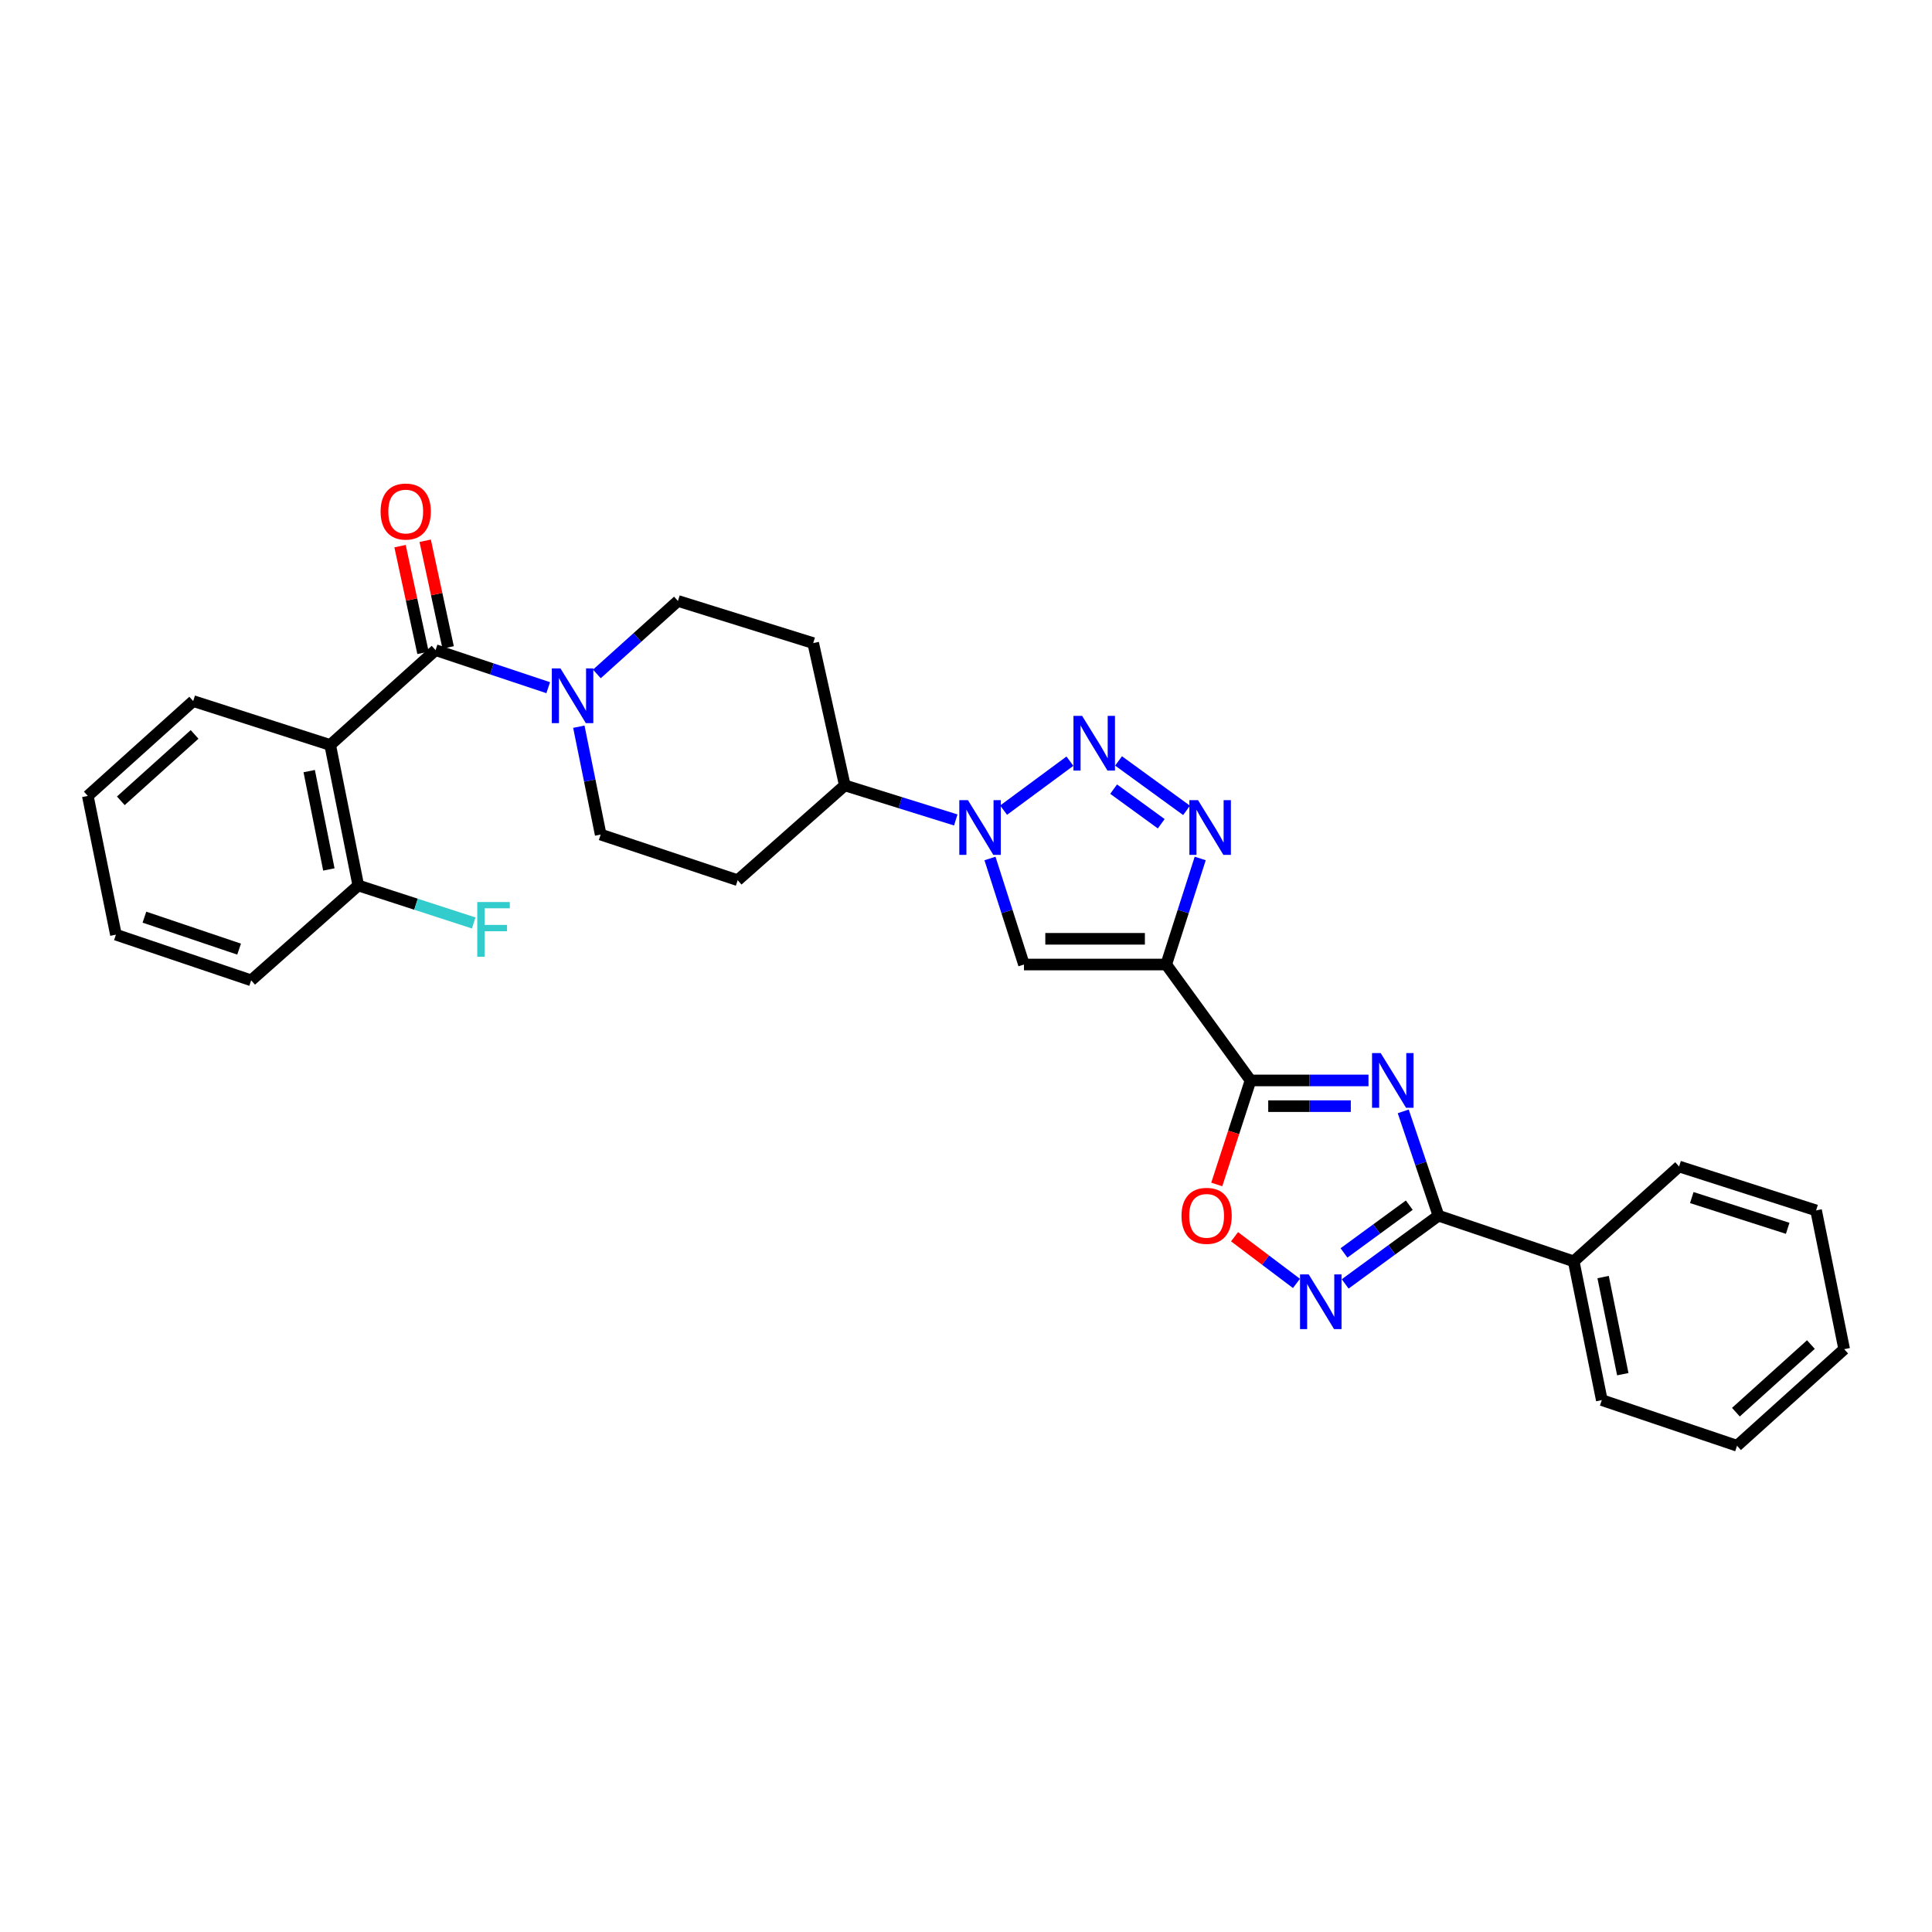 <?xml version='1.0' encoding='iso-8859-1'?>
<svg version='1.1' baseProfile='full'
              xmlns='http://www.w3.org/2000/svg'
                      xmlns:rdkit='http://www.rdkit.org/xml'
                      xmlns:xlink='http://www.w3.org/1999/xlink'
                  xml:space='preserve'
width='1000px' height='1000px' viewBox='0 0 1000 1000'>
<!-- END OF HEADER -->
<rect style='opacity:1.0;fill:#FFFFFF;stroke:none' width='1000' height='1000' x='0' y='0'> </rect>
<path class='bond-0' d='M 603.636,499.234 L 647.274,559.233' style='fill:none;fill-rule:evenodd;stroke:#000000;stroke-width:6px;stroke-linecap:butt;stroke-linejoin:miter;stroke-opacity:1' />
<path class='bond-1' d='M 603.636,499.234 L 612.433,471.792' style='fill:none;fill-rule:evenodd;stroke:#000000;stroke-width:6px;stroke-linecap:butt;stroke-linejoin:miter;stroke-opacity:1' />
<path class='bond-1' d='M 612.433,471.792 L 621.229,444.35' style='fill:none;fill-rule:evenodd;stroke:#0000FF;stroke-width:6px;stroke-linecap:butt;stroke-linejoin:miter;stroke-opacity:1' />
<path class='bond-2' d='M 603.636,499.234 L 530.003,499.234' style='fill:none;fill-rule:evenodd;stroke:#000000;stroke-width:6px;stroke-linecap:butt;stroke-linejoin:miter;stroke-opacity:1' />
<path class='bond-2' d='M 592.592,485.925 L 541.048,485.925' style='fill:none;fill-rule:evenodd;stroke:#000000;stroke-width:6px;stroke-linecap:butt;stroke-linejoin:miter;stroke-opacity:1' />
<path class='bond-3' d='M 708.326,559.233 L 677.8,559.233' style='fill:none;fill-rule:evenodd;stroke:#0000FF;stroke-width:6px;stroke-linecap:butt;stroke-linejoin:miter;stroke-opacity:1' />
<path class='bond-3' d='M 677.8,559.233 L 647.274,559.233' style='fill:none;fill-rule:evenodd;stroke:#000000;stroke-width:6px;stroke-linecap:butt;stroke-linejoin:miter;stroke-opacity:1' />
<path class='bond-3' d='M 699.168,572.542 L 677.8,572.542' style='fill:none;fill-rule:evenodd;stroke:#0000FF;stroke-width:6px;stroke-linecap:butt;stroke-linejoin:miter;stroke-opacity:1' />
<path class='bond-3' d='M 677.8,572.542 L 656.432,572.542' style='fill:none;fill-rule:evenodd;stroke:#000000;stroke-width:6px;stroke-linecap:butt;stroke-linejoin:miter;stroke-opacity:1' />
<path class='bond-4' d='M 726.312,575.24 L 735.428,602.238' style='fill:none;fill-rule:evenodd;stroke:#0000FF;stroke-width:6px;stroke-linecap:butt;stroke-linejoin:miter;stroke-opacity:1' />
<path class='bond-4' d='M 735.428,602.238 L 744.544,629.236' style='fill:none;fill-rule:evenodd;stroke:#000000;stroke-width:6px;stroke-linecap:butt;stroke-linejoin:miter;stroke-opacity:1' />
<path class='bond-5' d='M 647.274,559.233 L 638.533,586.154' style='fill:none;fill-rule:evenodd;stroke:#000000;stroke-width:6px;stroke-linecap:butt;stroke-linejoin:miter;stroke-opacity:1' />
<path class='bond-5' d='M 638.533,586.154 L 629.792,613.076' style='fill:none;fill-rule:evenodd;stroke:#FF0000;stroke-width:6px;stroke-linecap:butt;stroke-linejoin:miter;stroke-opacity:1' />
<path class='bond-6' d='M 578.96,393.852 L 614.159,419.452' style='fill:none;fill-rule:evenodd;stroke:#0000FF;stroke-width:6px;stroke-linecap:butt;stroke-linejoin:miter;stroke-opacity:1' />
<path class='bond-6' d='M 576.412,408.455 L 601.051,426.375' style='fill:none;fill-rule:evenodd;stroke:#0000FF;stroke-width:6px;stroke-linecap:butt;stroke-linejoin:miter;stroke-opacity:1' />
<path class='bond-7' d='M 553.789,393.979 L 519.461,419.33' style='fill:none;fill-rule:evenodd;stroke:#0000FF;stroke-width:6px;stroke-linecap:butt;stroke-linejoin:miter;stroke-opacity:1' />
<path class='bond-8' d='M 512.411,444.35 L 521.207,471.792' style='fill:none;fill-rule:evenodd;stroke:#0000FF;stroke-width:6px;stroke-linecap:butt;stroke-linejoin:miter;stroke-opacity:1' />
<path class='bond-8' d='M 521.207,471.792 L 530.003,499.234' style='fill:none;fill-rule:evenodd;stroke:#000000;stroke-width:6px;stroke-linecap:butt;stroke-linejoin:miter;stroke-opacity:1' />
<path class='bond-9' d='M 494.702,424.41 L 465.987,415.46' style='fill:none;fill-rule:evenodd;stroke:#0000FF;stroke-width:6px;stroke-linecap:butt;stroke-linejoin:miter;stroke-opacity:1' />
<path class='bond-9' d='M 465.987,415.46 L 437.272,406.51' style='fill:none;fill-rule:evenodd;stroke:#000000;stroke-width:6px;stroke-linecap:butt;stroke-linejoin:miter;stroke-opacity:1' />
<path class='bond-10' d='M 744.544,629.236 L 814.547,652.873' style='fill:none;fill-rule:evenodd;stroke:#000000;stroke-width:6px;stroke-linecap:butt;stroke-linejoin:miter;stroke-opacity:1' />
<path class='bond-11' d='M 744.544,629.236 L 720.403,646.892' style='fill:none;fill-rule:evenodd;stroke:#000000;stroke-width:6px;stroke-linecap:butt;stroke-linejoin:miter;stroke-opacity:1' />
<path class='bond-11' d='M 720.403,646.892 L 696.262,664.548' style='fill:none;fill-rule:evenodd;stroke:#0000FF;stroke-width:6px;stroke-linecap:butt;stroke-linejoin:miter;stroke-opacity:1' />
<path class='bond-11' d='M 729.445,623.791 L 712.547,636.15' style='fill:none;fill-rule:evenodd;stroke:#000000;stroke-width:6px;stroke-linecap:butt;stroke-linejoin:miter;stroke-opacity:1' />
<path class='bond-11' d='M 712.547,636.15 L 695.648,648.509' style='fill:none;fill-rule:evenodd;stroke:#0000FF;stroke-width:6px;stroke-linecap:butt;stroke-linejoin:miter;stroke-opacity:1' />
<path class='bond-12' d='M 225.452,336.507 L 254.604,346.225' style='fill:none;fill-rule:evenodd;stroke:#000000;stroke-width:6px;stroke-linecap:butt;stroke-linejoin:miter;stroke-opacity:1' />
<path class='bond-12' d='M 254.604,346.225 L 283.756,355.942' style='fill:none;fill-rule:evenodd;stroke:#0000FF;stroke-width:6px;stroke-linecap:butt;stroke-linejoin:miter;stroke-opacity:1' />
<path class='bond-13' d='M 225.452,336.507 L 170.91,385.601' style='fill:none;fill-rule:evenodd;stroke:#000000;stroke-width:6px;stroke-linecap:butt;stroke-linejoin:miter;stroke-opacity:1' />
<path class='bond-14' d='M 231.958,335.108 L 226.017,307.499' style='fill:none;fill-rule:evenodd;stroke:#000000;stroke-width:6px;stroke-linecap:butt;stroke-linejoin:miter;stroke-opacity:1' />
<path class='bond-14' d='M 226.017,307.499 L 220.076,279.89' style='fill:none;fill-rule:evenodd;stroke:#FF0000;stroke-width:6px;stroke-linecap:butt;stroke-linejoin:miter;stroke-opacity:1' />
<path class='bond-14' d='M 218.947,337.907 L 213.006,310.298' style='fill:none;fill-rule:evenodd;stroke:#000000;stroke-width:6px;stroke-linecap:butt;stroke-linejoin:miter;stroke-opacity:1' />
<path class='bond-14' d='M 213.006,310.298 L 207.066,282.689' style='fill:none;fill-rule:evenodd;stroke:#FF0000;stroke-width:6px;stroke-linecap:butt;stroke-linejoin:miter;stroke-opacity:1' />
<path class='bond-15' d='M 671.046,664.291 L 655.024,652.213' style='fill:none;fill-rule:evenodd;stroke:#0000FF;stroke-width:6px;stroke-linecap:butt;stroke-linejoin:miter;stroke-opacity:1' />
<path class='bond-15' d='M 655.024,652.213 L 639.001,640.134' style='fill:none;fill-rule:evenodd;stroke:#FF0000;stroke-width:6px;stroke-linecap:butt;stroke-linejoin:miter;stroke-opacity:1' />
<path class='bond-16' d='M 170.91,385.601 L 185.453,458.325' style='fill:none;fill-rule:evenodd;stroke:#000000;stroke-width:6px;stroke-linecap:butt;stroke-linejoin:miter;stroke-opacity:1' />
<path class='bond-16' d='M 160.041,399.119 L 170.221,450.026' style='fill:none;fill-rule:evenodd;stroke:#000000;stroke-width:6px;stroke-linecap:butt;stroke-linejoin:miter;stroke-opacity:1' />
<path class='bond-17' d='M 170.91,385.601 L 99.997,362.873' style='fill:none;fill-rule:evenodd;stroke:#000000;stroke-width:6px;stroke-linecap:butt;stroke-linejoin:miter;stroke-opacity:1' />
<path class='bond-18' d='M 299.603,376.137 L 305.255,404.052' style='fill:none;fill-rule:evenodd;stroke:#0000FF;stroke-width:6px;stroke-linecap:butt;stroke-linejoin:miter;stroke-opacity:1' />
<path class='bond-18' d='M 305.255,404.052 L 310.908,431.967' style='fill:none;fill-rule:evenodd;stroke:#000000;stroke-width:6px;stroke-linecap:butt;stroke-linejoin:miter;stroke-opacity:1' />
<path class='bond-19' d='M 308.939,348.827 L 329.923,329.939' style='fill:none;fill-rule:evenodd;stroke:#0000FF;stroke-width:6px;stroke-linecap:butt;stroke-linejoin:miter;stroke-opacity:1' />
<path class='bond-19' d='M 329.923,329.939 L 350.907,311.051' style='fill:none;fill-rule:evenodd;stroke:#000000;stroke-width:6px;stroke-linecap:butt;stroke-linejoin:miter;stroke-opacity:1' />
<path class='bond-20' d='M 437.272,406.51 L 420.91,332.87' style='fill:none;fill-rule:evenodd;stroke:#000000;stroke-width:6px;stroke-linecap:butt;stroke-linejoin:miter;stroke-opacity:1' />
<path class='bond-21' d='M 437.272,406.51 L 381.82,455.597' style='fill:none;fill-rule:evenodd;stroke:#000000;stroke-width:6px;stroke-linecap:butt;stroke-linejoin:miter;stroke-opacity:1' />
<path class='bond-22' d='M 185.453,458.325 L 215.324,468.023' style='fill:none;fill-rule:evenodd;stroke:#000000;stroke-width:6px;stroke-linecap:butt;stroke-linejoin:miter;stroke-opacity:1' />
<path class='bond-22' d='M 215.324,468.023 L 245.196,477.722' style='fill:none;fill-rule:evenodd;stroke:#33CCCC;stroke-width:6px;stroke-linecap:butt;stroke-linejoin:miter;stroke-opacity:1' />
<path class='bond-23' d='M 185.453,458.325 L 130.001,507.419' style='fill:none;fill-rule:evenodd;stroke:#000000;stroke-width:6px;stroke-linecap:butt;stroke-linejoin:miter;stroke-opacity:1' />
<path class='bond-24' d='M 420.91,332.87 L 350.907,311.051' style='fill:none;fill-rule:evenodd;stroke:#000000;stroke-width:6px;stroke-linecap:butt;stroke-linejoin:miter;stroke-opacity:1' />
<path class='bond-25' d='M 381.82,455.597 L 310.908,431.967' style='fill:none;fill-rule:evenodd;stroke:#000000;stroke-width:6px;stroke-linecap:butt;stroke-linejoin:miter;stroke-opacity:1' />
<path class='bond-26' d='M 814.547,652.873 L 829.09,724.688' style='fill:none;fill-rule:evenodd;stroke:#000000;stroke-width:6px;stroke-linecap:butt;stroke-linejoin:miter;stroke-opacity:1' />
<path class='bond-26' d='M 829.772,661.004 L 839.953,711.274' style='fill:none;fill-rule:evenodd;stroke:#000000;stroke-width:6px;stroke-linecap:butt;stroke-linejoin:miter;stroke-opacity:1' />
<path class='bond-27' d='M 814.547,652.873 L 869.09,603.78' style='fill:none;fill-rule:evenodd;stroke:#000000;stroke-width:6px;stroke-linecap:butt;stroke-linejoin:miter;stroke-opacity:1' />
<path class='bond-28' d='M 99.997,362.873 L 45.455,411.967' style='fill:none;fill-rule:evenodd;stroke:#000000;stroke-width:6px;stroke-linecap:butt;stroke-linejoin:miter;stroke-opacity:1' />
<path class='bond-28' d='M 100.719,380.129 L 62.539,414.494' style='fill:none;fill-rule:evenodd;stroke:#000000;stroke-width:6px;stroke-linecap:butt;stroke-linejoin:miter;stroke-opacity:1' />
<path class='bond-29' d='M 130.001,507.419 L 59.998,483.781' style='fill:none;fill-rule:evenodd;stroke:#000000;stroke-width:6px;stroke-linecap:butt;stroke-linejoin:miter;stroke-opacity:1' />
<path class='bond-29' d='M 123.758,491.264 L 74.756,474.718' style='fill:none;fill-rule:evenodd;stroke:#000000;stroke-width:6px;stroke-linecap:butt;stroke-linejoin:miter;stroke-opacity:1' />
<path class='bond-30' d='M 829.09,724.688 L 899.093,748.325' style='fill:none;fill-rule:evenodd;stroke:#000000;stroke-width:6px;stroke-linecap:butt;stroke-linejoin:miter;stroke-opacity:1' />
<path class='bond-31' d='M 869.09,603.78 L 940.002,626.508' style='fill:none;fill-rule:evenodd;stroke:#000000;stroke-width:6px;stroke-linecap:butt;stroke-linejoin:miter;stroke-opacity:1' />
<path class='bond-31' d='M 875.665,619.862 L 925.303,635.772' style='fill:none;fill-rule:evenodd;stroke:#000000;stroke-width:6px;stroke-linecap:butt;stroke-linejoin:miter;stroke-opacity:1' />
<path class='bond-32' d='M 45.455,411.967 L 59.998,483.781' style='fill:none;fill-rule:evenodd;stroke:#000000;stroke-width:6px;stroke-linecap:butt;stroke-linejoin:miter;stroke-opacity:1' />
<path class='bond-33' d='M 940.002,626.508 L 954.545,698.329' style='fill:none;fill-rule:evenodd;stroke:#000000;stroke-width:6px;stroke-linecap:butt;stroke-linejoin:miter;stroke-opacity:1' />
<path class='bond-34' d='M 899.093,748.325 L 954.545,698.329' style='fill:none;fill-rule:evenodd;stroke:#000000;stroke-width:6px;stroke-linecap:butt;stroke-linejoin:miter;stroke-opacity:1' />
<path class='bond-34' d='M 898.499,730.941 L 937.316,695.944' style='fill:none;fill-rule:evenodd;stroke:#000000;stroke-width:6px;stroke-linecap:butt;stroke-linejoin:miter;stroke-opacity:1' />
<path  class='atom-1' d='M 714.647 545.073
L 723.927 560.073
Q 724.847 561.553, 726.327 564.233
Q 727.807 566.913, 727.887 567.073
L 727.887 545.073
L 731.647 545.073
L 731.647 573.393
L 727.767 573.393
L 717.807 556.993
Q 716.647 555.073, 715.407 552.873
Q 714.207 550.673, 713.847 549.993
L 713.847 573.393
L 710.167 573.393
L 710.167 545.073
L 714.647 545.073
' fill='#0000FF'/>
<path  class='atom-3' d='M 560.105 370.532
L 569.385 385.532
Q 570.305 387.012, 571.785 389.692
Q 573.265 392.372, 573.345 392.532
L 573.345 370.532
L 577.105 370.532
L 577.105 398.852
L 573.225 398.852
L 563.265 382.452
Q 562.105 380.532, 560.865 378.332
Q 559.665 376.132, 559.305 375.452
L 559.305 398.852
L 555.625 398.852
L 555.625 370.532
L 560.105 370.532
' fill='#0000FF'/>
<path  class='atom-4' d='M 620.104 414.169
L 629.384 429.169
Q 630.304 430.649, 631.784 433.329
Q 633.264 436.009, 633.344 436.169
L 633.344 414.169
L 637.104 414.169
L 637.104 442.489
L 633.224 442.489
L 623.264 426.089
Q 622.104 424.169, 620.864 421.969
Q 619.664 419.769, 619.304 419.089
L 619.304 442.489
L 615.624 442.489
L 615.624 414.169
L 620.104 414.169
' fill='#0000FF'/>
<path  class='atom-5' d='M 501.015 414.169
L 510.295 429.169
Q 511.215 430.649, 512.695 433.329
Q 514.175 436.009, 514.255 436.169
L 514.255 414.169
L 518.015 414.169
L 518.015 442.489
L 514.135 442.489
L 504.175 426.089
Q 503.015 424.169, 501.775 421.969
Q 500.575 419.769, 500.215 419.089
L 500.215 442.489
L 496.535 442.489
L 496.535 414.169
L 501.015 414.169
' fill='#0000FF'/>
<path  class='atom-9' d='M 677.376 659.623
L 686.656 674.623
Q 687.576 676.103, 689.056 678.783
Q 690.536 681.463, 690.616 681.623
L 690.616 659.623
L 694.376 659.623
L 694.376 687.943
L 690.496 687.943
L 680.536 671.543
Q 679.376 669.623, 678.136 667.423
Q 676.936 665.223, 676.576 664.543
L 676.576 687.943
L 672.896 687.943
L 672.896 659.623
L 677.376 659.623
' fill='#0000FF'/>
<path  class='atom-11' d='M 611.546 629.316
Q 611.546 622.516, 614.906 618.716
Q 618.266 614.916, 624.546 614.916
Q 630.826 614.916, 634.186 618.716
Q 637.546 622.516, 637.546 629.316
Q 637.546 636.196, 634.146 640.116
Q 630.746 643.996, 624.546 643.996
Q 618.306 643.996, 614.906 640.116
Q 611.546 636.236, 611.546 629.316
M 624.546 640.796
Q 628.866 640.796, 631.186 637.916
Q 633.546 634.996, 633.546 629.316
Q 633.546 623.756, 631.186 620.956
Q 628.866 618.116, 624.546 618.116
Q 620.226 618.116, 617.866 620.916
Q 615.546 623.716, 615.546 629.316
Q 615.546 635.036, 617.866 637.916
Q 620.226 640.796, 624.546 640.796
' fill='#FF0000'/>
<path  class='atom-12' d='M 290.105 345.985
L 299.385 360.985
Q 300.305 362.465, 301.785 365.145
Q 303.265 367.825, 303.345 367.985
L 303.345 345.985
L 307.105 345.985
L 307.105 374.305
L 303.225 374.305
L 293.265 357.905
Q 292.105 355.985, 290.865 353.785
Q 289.665 351.585, 289.305 350.905
L 289.305 374.305
L 285.625 374.305
L 285.625 345.985
L 290.105 345.985
' fill='#0000FF'/>
<path  class='atom-19' d='M 197 264.773
Q 197 257.973, 200.36 254.173
Q 203.72 250.373, 210 250.373
Q 216.28 250.373, 219.64 254.173
Q 223 257.973, 223 264.773
Q 223 271.653, 219.6 275.573
Q 216.2 279.453, 210 279.453
Q 203.76 279.453, 200.36 275.573
Q 197 271.693, 197 264.773
M 210 276.253
Q 214.32 276.253, 216.64 273.373
Q 219 270.453, 219 264.773
Q 219 259.213, 216.64 256.413
Q 214.32 253.573, 210 253.573
Q 205.68 253.573, 203.32 256.373
Q 201 259.173, 201 264.773
Q 201 270.493, 203.32 273.373
Q 205.68 276.253, 210 276.253
' fill='#FF0000'/>
<path  class='atom-21' d='M 247.036 466.893
L 263.876 466.893
L 263.876 470.133
L 250.836 470.133
L 250.836 478.733
L 262.436 478.733
L 262.436 482.013
L 250.836 482.013
L 250.836 495.213
L 247.036 495.213
L 247.036 466.893
' fill='#33CCCC'/>
</svg>
